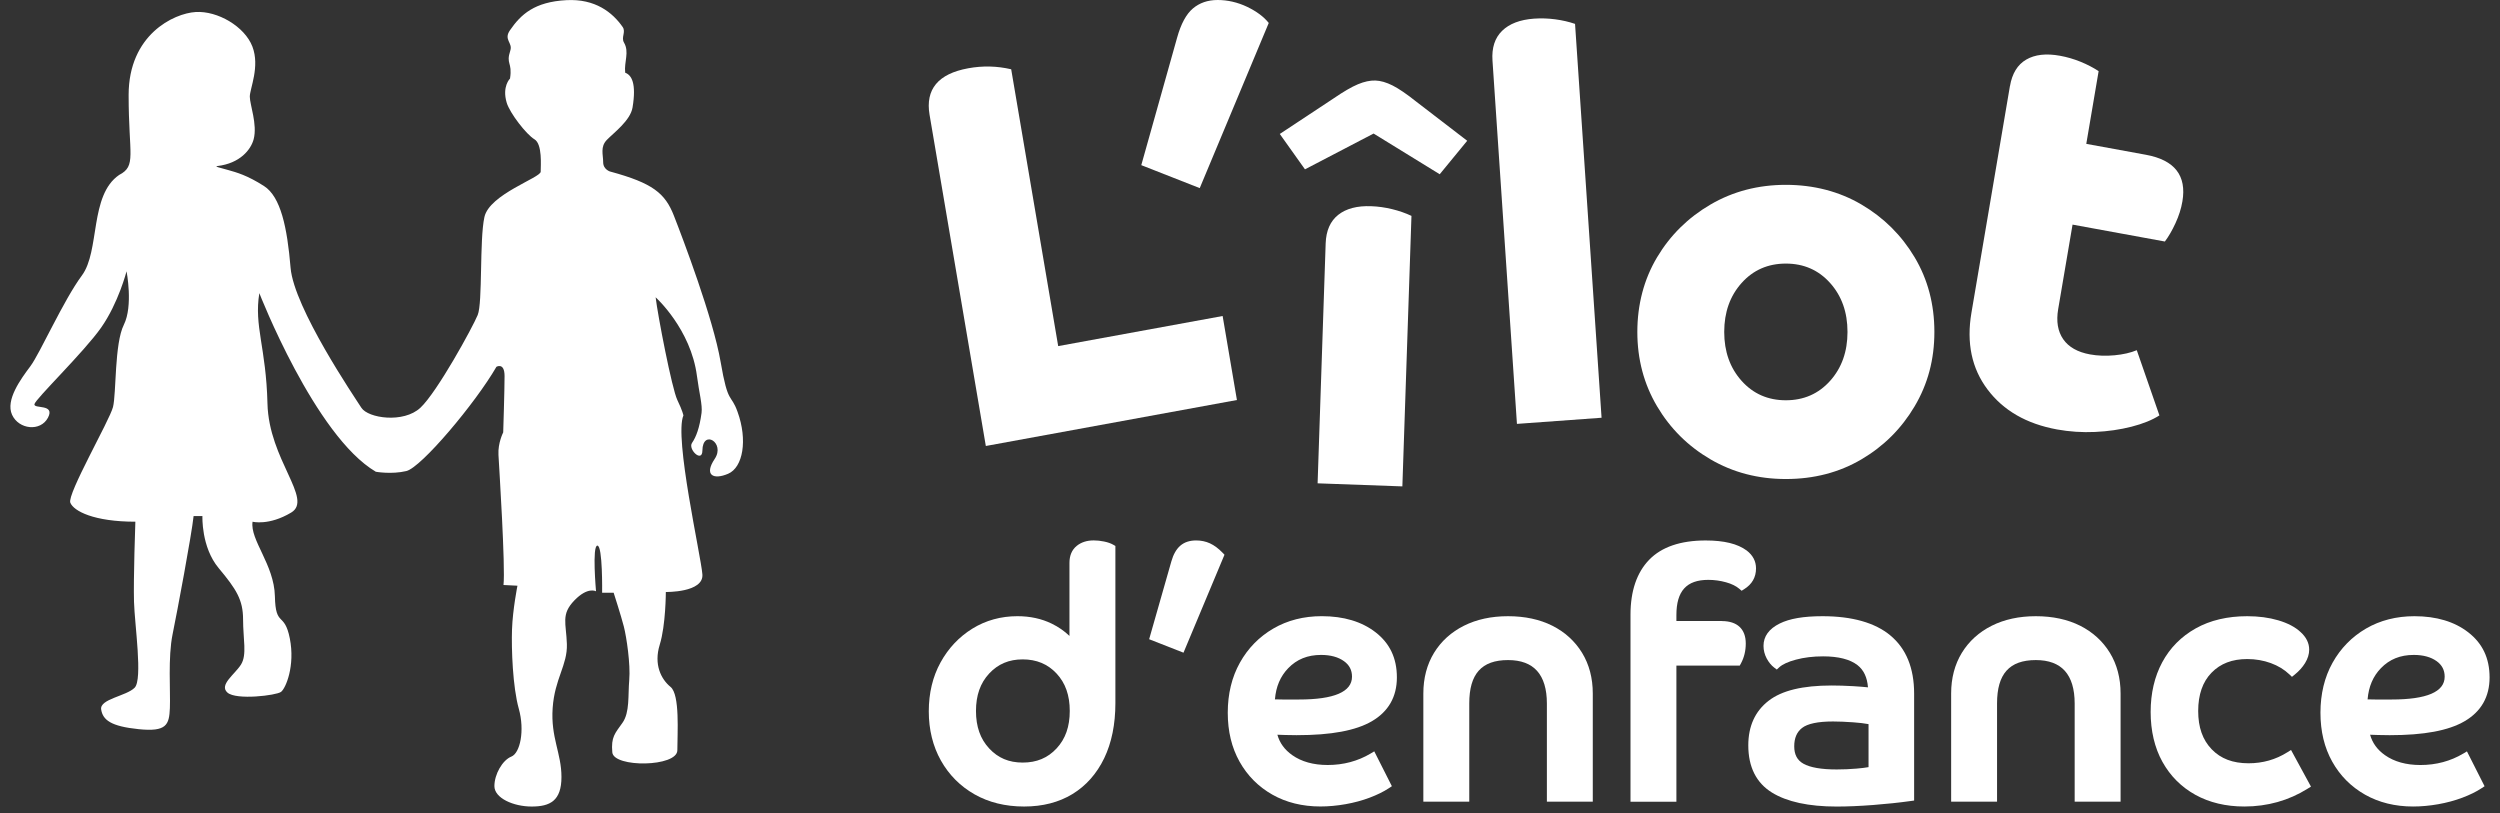 <svg width="166" height="54" viewBox="0 0 166 54" fill="none" xmlns="http://www.w3.org/2000/svg">
<rect x="0" y="0" width="166" height="54" fill="#333333" stroke="none"/>
<g clip-path="url(#clip0_5918_4348)">
<g clip-path="url(#clip1_5918_4348)">
<path d="M40.537 11.399C40.537 11.399 40.05 11.273 40.05 10.766C40.05 10.26 39.846 9.753 40.294 9.289C40.741 8.825 41.857 8.01 42.001 7.137C42.267 5.529 41.938 4.986 41.513 4.828C41.43 4.108 41.803 3.457 41.435 2.831C41.226 2.477 41.575 2.126 41.346 1.794C40.677 0.831 39.526 -0.093 37.609 0.01C35.488 0.124 34.586 0.955 33.859 2.013C33.426 2.641 34.052 2.836 33.887 3.347C33.577 4.302 34.036 4.091 33.866 5.215C33.866 5.215 33.323 5.737 33.644 6.817C33.847 7.505 34.949 8.929 35.486 9.248C36.024 9.568 35.902 11.001 35.902 11.401C35.902 11.8 32.502 12.899 32.166 14.409C31.831 15.919 32.054 20.103 31.719 20.917C31.384 21.731 29.033 26.03 27.914 27.075C26.794 28.119 24.444 27.773 23.995 27.075C23.548 26.377 19.518 20.451 19.294 17.779C19.071 15.107 18.642 13.062 17.529 12.352C16.415 11.64 15.717 11.449 15.132 11.285C14.604 11.137 14.203 11.053 14.437 11.025C15.933 10.848 16.661 9.939 16.844 9.241C17.101 8.263 16.587 6.95 16.587 6.417C16.587 5.883 17.272 4.423 16.758 3.089C16.244 1.757 14.447 0.709 12.992 0.798C11.537 0.887 8.541 2.308 8.541 6.308C8.541 10.306 9.079 11.01 7.909 11.618C5.93 12.973 6.649 16.661 5.435 18.296C4.22 19.93 2.646 23.479 2.016 24.32C1.386 25.161 0.352 26.561 0.801 27.542C1.251 28.523 2.69 28.675 3.185 27.735C3.68 26.794 2.24 27.168 2.285 26.841C2.33 26.514 5.572 23.385 6.717 21.752C7.863 20.118 8.403 18.015 8.403 18.015C8.403 18.015 8.853 20.303 8.223 21.565C7.593 22.826 7.728 26.142 7.503 27.028C7.278 27.916 4.444 32.819 4.669 33.379C4.894 33.94 6.242 34.641 8.988 34.641C8.988 34.641 8.853 38.424 8.898 39.964C8.943 41.504 9.483 45.1 8.943 45.661C8.403 46.221 6.607 46.408 6.717 47.109C6.827 47.81 7.368 48.23 9.211 48.417C11.055 48.604 11.235 48.137 11.28 47.016C11.325 45.895 11.145 43.653 11.46 42.113C11.775 40.573 12.72 35.528 12.855 34.268H13.441C13.441 34.268 13.351 36.323 14.521 37.724C15.691 39.126 16.14 39.825 16.14 41.133C16.14 42.442 16.41 43.468 16.005 44.122C15.599 44.776 14.521 45.477 15.104 45.989C15.689 46.503 18.343 46.176 18.658 45.943C18.973 45.709 19.604 44.215 19.244 42.393C18.883 40.573 18.298 41.693 18.253 39.592C18.208 37.491 16.59 35.855 16.77 34.642C16.77 34.642 17.85 34.922 19.334 34.035C20.817 33.147 17.85 30.532 17.76 26.796C17.67 23.06 16.86 21.66 17.22 19.464C17.22 19.464 20.909 28.944 24.956 31.325C24.956 31.325 25.992 31.512 26.98 31.278C27.969 31.045 31.568 26.772 32.963 24.355C32.963 24.355 33.503 24.04 33.503 24.974C33.503 25.908 33.413 28.71 33.413 28.71C33.413 28.71 33.053 29.411 33.098 30.205C33.143 31 33.567 37.678 33.432 38.844L34.358 38.891C34.358 38.891 34.043 40.478 33.998 41.786C33.953 43.094 34.043 45.616 34.449 47.062C34.853 48.509 34.538 50.004 33.953 50.238C33.368 50.472 32.828 51.406 32.828 52.199C32.828 52.993 34.088 53.554 35.302 53.554C36.517 53.554 37.281 53.18 37.281 51.593C37.281 50.006 36.561 48.978 36.696 47.016C36.831 45.055 37.686 44.167 37.641 42.766C37.596 41.364 37.236 40.805 38.136 39.87C39.036 38.936 39.576 39.263 39.576 39.263C39.576 39.263 39.306 36.228 39.666 36.228C40.026 36.228 39.981 39.356 39.981 39.356H40.746C40.746 39.356 41.242 40.897 41.422 41.598C41.602 42.298 41.872 44.119 41.782 45.147C41.692 46.175 41.827 47.295 41.332 47.995C40.837 48.696 40.566 48.93 40.657 49.956C40.746 50.984 44.976 50.937 44.976 49.816C44.976 48.695 45.156 46.127 44.526 45.613C43.895 45.099 43.4 44.117 43.806 42.811C44.211 41.503 44.211 39.308 44.211 39.308C44.211 39.308 46.729 39.355 46.639 38.14C46.549 36.925 44.751 29.034 45.379 27.586C45.379 27.586 45.334 27.305 44.974 26.558C44.614 25.81 43.669 20.908 43.534 19.74C43.534 19.74 45.873 21.841 46.278 24.969C46.419 26.058 46.653 26.895 46.583 27.417C46.452 28.395 46.23 29.003 45.951 29.409C45.662 29.83 46.631 30.761 46.639 29.919C46.655 28.477 48.177 29.396 47.457 30.469C46.737 31.544 47.357 31.88 48.345 31.459C49.336 31.039 49.651 29.218 48.975 27.349C48.525 26.088 48.345 26.929 47.85 24.034C47.355 21.138 45.331 15.815 44.746 14.32C44.161 12.825 43.338 12.159 40.533 11.395L40.537 11.399Z" fill="white"/>
<path d="M73.313 35.957C73.076 35.907 72.846 35.883 72.624 35.883C72.168 35.883 71.786 36.006 71.488 36.252C71.172 36.513 71.012 36.89 71.012 37.375V42.225C70.671 41.898 70.277 41.625 69.835 41.41C69.164 41.082 68.399 40.915 67.558 40.915C66.46 40.915 65.454 41.192 64.567 41.741C63.682 42.288 62.97 43.043 62.452 43.985C61.934 44.927 61.671 46.02 61.671 47.235C61.671 48.449 61.942 49.547 62.475 50.498C63.01 51.45 63.761 52.205 64.708 52.743C65.652 53.28 66.758 53.553 67.998 53.553C69.238 53.553 70.305 53.275 71.207 52.728C72.111 52.178 72.822 51.376 73.32 50.344C73.812 49.322 74.062 48.092 74.062 46.688V36.252L73.921 36.171C73.763 36.08 73.566 36.009 73.316 35.958L73.313 35.957ZM71.032 47.209C71.032 48.25 70.745 49.064 70.155 49.697C69.567 50.329 68.833 50.635 67.908 50.635C66.983 50.635 66.269 50.327 65.682 49.697C65.093 49.064 64.805 48.249 64.805 47.209C64.805 46.169 65.093 45.354 65.682 44.721C66.27 44.089 66.998 43.783 67.908 43.783C68.818 43.783 69.569 44.091 70.155 44.721C70.746 45.355 71.032 46.169 71.032 47.209Z" fill="white"/>
<path d="M80.345 36.079C80.061 35.95 79.752 35.885 79.423 35.885C78.993 35.885 78.639 36.002 78.37 36.236C78.109 36.462 77.91 36.812 77.779 37.273L76.303 42.444L78.584 43.339L81.306 36.834L81.174 36.697C80.902 36.415 80.622 36.207 80.345 36.081V36.079Z" fill="white"/>
<path d="M86.12 48.815C88.396 48.815 90.022 48.511 91.09 47.891C92.194 47.247 92.753 46.267 92.753 44.979C92.753 43.69 92.277 42.714 91.338 41.984C90.423 41.274 89.221 40.914 87.763 40.914C86.566 40.914 85.484 41.19 84.548 41.736C83.61 42.282 82.862 43.045 82.328 44.004C81.793 44.961 81.523 46.078 81.523 47.322C81.523 48.567 81.786 49.645 82.306 50.573C82.826 51.503 83.559 52.239 84.484 52.763C85.404 53.285 86.478 53.55 87.675 53.55C88.213 53.55 88.774 53.499 89.344 53.398C89.915 53.297 90.454 53.151 90.949 52.964C91.448 52.775 91.872 52.566 92.209 52.344L92.421 52.204L91.251 49.889L91.004 50.037C90.159 50.54 89.201 50.796 88.158 50.796C87.21 50.796 86.418 50.575 85.802 50.139C85.298 49.782 84.973 49.337 84.818 48.786C84.995 48.793 85.175 48.799 85.355 48.804C85.657 48.811 85.911 48.816 86.118 48.816L86.12 48.815ZM84.655 46.438C84.726 45.589 85.015 44.911 85.535 44.371C86.108 43.776 86.823 43.487 87.721 43.487C88.349 43.487 88.859 43.627 89.243 43.903C89.599 44.16 89.773 44.496 89.773 44.932C89.773 45.937 88.588 46.447 86.254 46.447H85.157C84.986 46.447 84.818 46.444 84.658 46.438H84.655Z" fill="white"/>
<path d="M103.073 41.547C102.241 41.129 101.252 40.916 100.134 40.916C99.016 40.916 98.046 41.129 97.209 41.547C96.361 41.971 95.693 42.577 95.221 43.347C94.749 44.119 94.51 45.028 94.51 46.049V53.232H97.559V46.709C97.559 44.744 98.377 43.829 100.136 43.829C100.988 43.829 101.635 44.07 102.062 44.547C102.493 45.029 102.713 45.757 102.713 46.709V53.232H105.761V46.049C105.761 45.028 105.522 44.119 105.05 43.347C104.578 42.577 103.913 41.971 103.074 41.547H103.073Z" fill="white"/>
<path d="M114.329 41.234H111.313V40.836C111.313 39.245 111.986 38.503 113.43 38.503C113.828 38.503 114.224 38.557 114.609 38.664C114.978 38.767 115.276 38.913 115.493 39.098L115.643 39.227L115.808 39.124C116.334 38.797 116.6 38.333 116.6 37.742C116.6 37.269 116.392 36.871 115.984 36.557L115.98 36.554C115.371 36.105 114.48 35.887 113.255 35.887C111.594 35.887 110.334 36.316 109.509 37.165C108.684 38.013 108.265 39.242 108.265 40.817V53.235H111.313V44.197H115.519L115.598 44.052C115.81 43.662 115.919 43.216 115.919 42.729C115.919 41.768 115.354 41.239 114.329 41.239V41.234Z" fill="white"/>
<path d="M125.525 42.196C124.5 41.346 122.982 40.916 121.012 40.916C119.76 40.916 118.832 41.074 118.175 41.4C117.46 41.754 117.097 42.253 117.097 42.886C117.097 43.177 117.169 43.457 117.306 43.718C117.443 43.974 117.61 44.178 117.802 44.324L117.979 44.458L118.143 44.307C118.358 44.111 118.729 43.939 119.248 43.801C119.786 43.656 120.394 43.582 121.054 43.582C122.07 43.582 122.838 43.778 123.334 44.162C123.75 44.485 123.98 44.969 124.034 45.639C123.764 45.611 123.443 45.585 123.064 45.562C122.534 45.532 122.05 45.517 121.624 45.517C119.689 45.517 118.318 45.849 117.437 46.53C116.541 47.22 116.087 48.217 116.087 49.49C116.087 50.926 116.615 51.981 117.658 52.626C118.654 53.241 120.098 53.555 121.954 53.555C122.674 53.555 123.488 53.52 124.375 53.452C125.255 53.385 126.091 53.296 126.859 53.189L127.098 53.156V46.054C127.098 44.361 126.569 43.065 125.525 42.2V42.196ZM124.071 48.081V50.938C123.857 50.976 123.59 51.009 123.271 51.036C122.829 51.074 122.386 51.092 121.955 51.092C120.939 51.092 120.193 50.963 119.74 50.706C119.335 50.477 119.137 50.102 119.137 49.556C119.137 49.011 119.306 48.61 119.653 48.339C120.018 48.052 120.712 47.906 121.713 47.906C122.095 47.906 122.55 47.926 123.064 47.962C123.458 47.99 123.796 48.031 124.071 48.082V48.081Z" fill="white"/>
<path d="M138.119 41.547C137.287 41.129 136.298 40.916 135.18 40.916C134.062 40.916 133.092 41.129 132.255 41.547C131.407 41.971 130.739 42.577 130.267 43.347C129.795 44.119 129.556 45.028 129.556 46.049V53.232H132.604V46.709C132.604 44.744 133.423 43.829 135.181 43.829C136.034 43.829 136.681 44.07 137.108 44.547C137.539 45.029 137.758 45.757 137.758 46.709V53.232H140.807V46.049C140.807 45.028 140.568 44.119 140.096 43.347C139.624 42.577 138.959 41.971 138.12 41.547H138.119Z" fill="white"/>
<path d="M151.882 49.95C151.112 50.437 150.243 50.682 149.305 50.682C148.26 50.682 147.459 50.378 146.856 49.752C146.254 49.127 145.96 48.295 145.96 47.21C145.96 46.125 146.258 45.27 146.845 44.669C147.44 44.058 148.217 43.761 149.217 43.761C149.767 43.761 150.294 43.852 150.782 44.03C151.263 44.206 151.678 44.458 152.015 44.779L152.186 44.942L152.369 44.794C152.655 44.563 152.887 44.304 153.057 44.028C153.238 43.733 153.33 43.433 153.33 43.136C153.33 42.702 153.135 42.309 152.758 41.969C152.407 41.638 151.909 41.376 151.277 41.189C150.663 41.008 149.97 40.916 149.217 40.916C147.906 40.916 146.755 41.187 145.798 41.724C144.834 42.263 144.085 43.022 143.572 43.975C143.061 44.925 142.803 46.036 142.803 47.279C142.803 48.523 143.066 49.651 143.585 50.586C144.106 51.525 144.844 52.262 145.778 52.779C146.705 53.291 147.797 53.552 149.021 53.552C150.555 53.552 151.968 53.156 153.22 52.373L153.448 52.23L152.125 49.799L151.882 49.951V49.95Z" fill="white"/>
<path d="M163.56 50.037C162.715 50.541 161.757 50.797 160.714 50.797C159.766 50.797 158.974 50.575 158.358 50.14C157.854 49.782 157.529 49.338 157.374 48.786C157.551 48.794 157.731 48.8 157.911 48.804C158.213 48.812 158.467 48.816 158.675 48.816C160.951 48.816 162.577 48.514 163.644 47.892C164.749 47.249 165.308 46.269 165.308 44.981C165.308 43.692 164.832 42.715 163.892 41.986C162.978 41.276 161.776 40.916 160.318 40.916C159.12 40.916 158.039 41.192 157.102 41.737C156.164 42.285 155.417 43.047 154.882 44.006C154.348 44.963 154.078 46.08 154.078 47.324C154.078 48.569 154.341 49.647 154.861 50.575C155.38 51.505 156.114 52.241 157.038 52.765C157.959 53.287 159.033 53.552 160.23 53.552C160.768 53.552 161.329 53.501 161.899 53.4C162.47 53.299 163.008 53.152 163.503 52.966C164.003 52.777 164.427 52.568 164.764 52.346L164.976 52.206L163.805 49.891L163.559 50.039L163.56 50.037ZM157.208 46.438C157.279 45.59 157.568 44.911 158.088 44.372C158.662 43.777 159.376 43.487 160.275 43.487C160.902 43.487 161.413 43.627 161.796 43.903C162.152 44.161 162.326 44.497 162.326 44.932C162.326 45.938 161.141 46.447 158.807 46.447H157.711C157.539 46.447 157.371 46.444 157.211 46.438H157.208Z" fill="white"/>
<path d="M61.723 7.622C61.436 5.929 62.291 4.9 64.289 4.534C64.771 4.445 65.25 4.407 65.726 4.418C66.201 4.43 66.674 4.49 67.143 4.6L70.264 22.981L81.183 20.983L82.132 26.561L65.459 29.613L61.723 7.62V7.622Z" fill="white"/>
<path d="M78.159 2.505C78.415 1.586 78.765 0.937 79.209 0.562C79.652 0.188 80.199 0 80.853 0C81.506 0 82.181 0.152 82.811 0.454C83.441 0.757 83.919 1.114 84.245 1.525L79.663 12.491L75.781 10.966L78.159 2.505Z" fill="white"/>
<path d="M91.21 8.866L86.65 11.244L84.978 8.895L88.522 6.553C89.192 6.093 89.739 5.773 90.164 5.596C90.59 5.418 90.978 5.335 91.327 5.347C91.677 5.359 92.058 5.47 92.471 5.678C92.884 5.888 93.409 6.245 94.045 6.753L97.422 9.347L95.597 11.57L91.208 8.868L91.21 8.866ZM93.116 32.296L87.489 32.093L88.024 16.162C88.053 15.315 88.331 14.684 88.858 14.266C89.385 13.849 90.115 13.657 91.047 13.692C91.513 13.708 91.978 13.775 92.441 13.888C92.904 14.001 93.329 14.15 93.721 14.334L93.117 32.297L93.116 32.296Z" fill="white"/>
<path d="M106.342 27.738L100.725 28.146L99.101 4.023C99.044 3.178 99.256 2.519 99.74 2.047C100.222 1.575 100.929 1.306 101.859 1.238C102.324 1.205 102.793 1.22 103.265 1.282C103.736 1.345 104.175 1.446 104.583 1.586L106.344 27.738H106.342Z" fill="white"/>
<path d="M118.581 31.807C116.739 31.807 115.072 31.372 113.579 30.501C112.087 29.63 110.904 28.456 110.03 26.979C109.156 25.502 108.719 23.856 108.719 22.041C108.719 20.227 109.156 18.549 110.03 17.084C110.904 15.619 112.087 14.451 113.579 13.58C115.072 12.709 116.739 12.273 118.581 12.273C120.423 12.273 122.119 12.709 123.6 13.58C125.081 14.451 126.258 15.619 127.132 17.084C128.006 18.549 128.443 20.201 128.443 22.041C128.443 23.881 128.006 25.503 127.132 26.979C126.258 28.456 125.081 29.63 123.6 30.501C122.119 31.372 120.447 31.807 118.581 31.807ZM121.519 18.79C120.75 17.931 119.77 17.502 118.581 17.502C117.392 17.502 116.412 17.931 115.643 18.79C114.873 19.649 114.488 20.733 114.488 22.04C114.488 23.346 114.873 24.43 115.643 25.289C116.412 26.148 117.392 26.578 118.581 26.578C119.77 26.578 120.75 26.148 121.519 25.289C122.289 24.43 122.674 23.346 122.674 22.04C122.674 20.733 122.289 19.649 121.519 18.79Z" fill="white"/>
<path d="M133.463 5.713C133.606 4.878 133.964 4.293 134.543 3.956C135.121 3.62 135.869 3.535 136.788 3.703C137.247 3.787 137.698 3.918 138.141 4.097C138.584 4.277 138.986 4.486 139.349 4.724L138.529 9.552L142.489 10.277C144.396 10.625 145.203 11.659 144.911 13.375C144.83 13.852 144.677 14.334 144.452 14.821C144.227 15.309 143.992 15.713 143.748 16.037L137.617 14.914L136.663 20.528C136.525 21.339 136.637 22.005 136.998 22.525C137.36 23.047 137.954 23.383 138.78 23.533C139.285 23.625 139.827 23.645 140.404 23.591C140.982 23.536 141.474 23.423 141.882 23.253L143.385 27.583C142.907 27.889 142.29 28.139 141.535 28.332C140.78 28.525 139.973 28.643 139.114 28.682C138.254 28.721 137.412 28.665 136.585 28.515C134.564 28.145 133.026 27.261 131.974 25.863C130.92 24.466 130.564 22.766 130.904 20.763L133.46 5.709L133.463 5.713Z" fill="white"/>
</g>
</g>
<defs>
<clipPath id="clip0_5918_4348">
<rect width="164.617" height="53.55" fill="white" transform="translate(0.691)"/>
</clipPath>
<clipPath id="clip1_5918_4348">
<rect width="164.617" height="53.55" fill="white" transform="translate(0.691)"/>
</clipPath>
</defs>
</svg>
